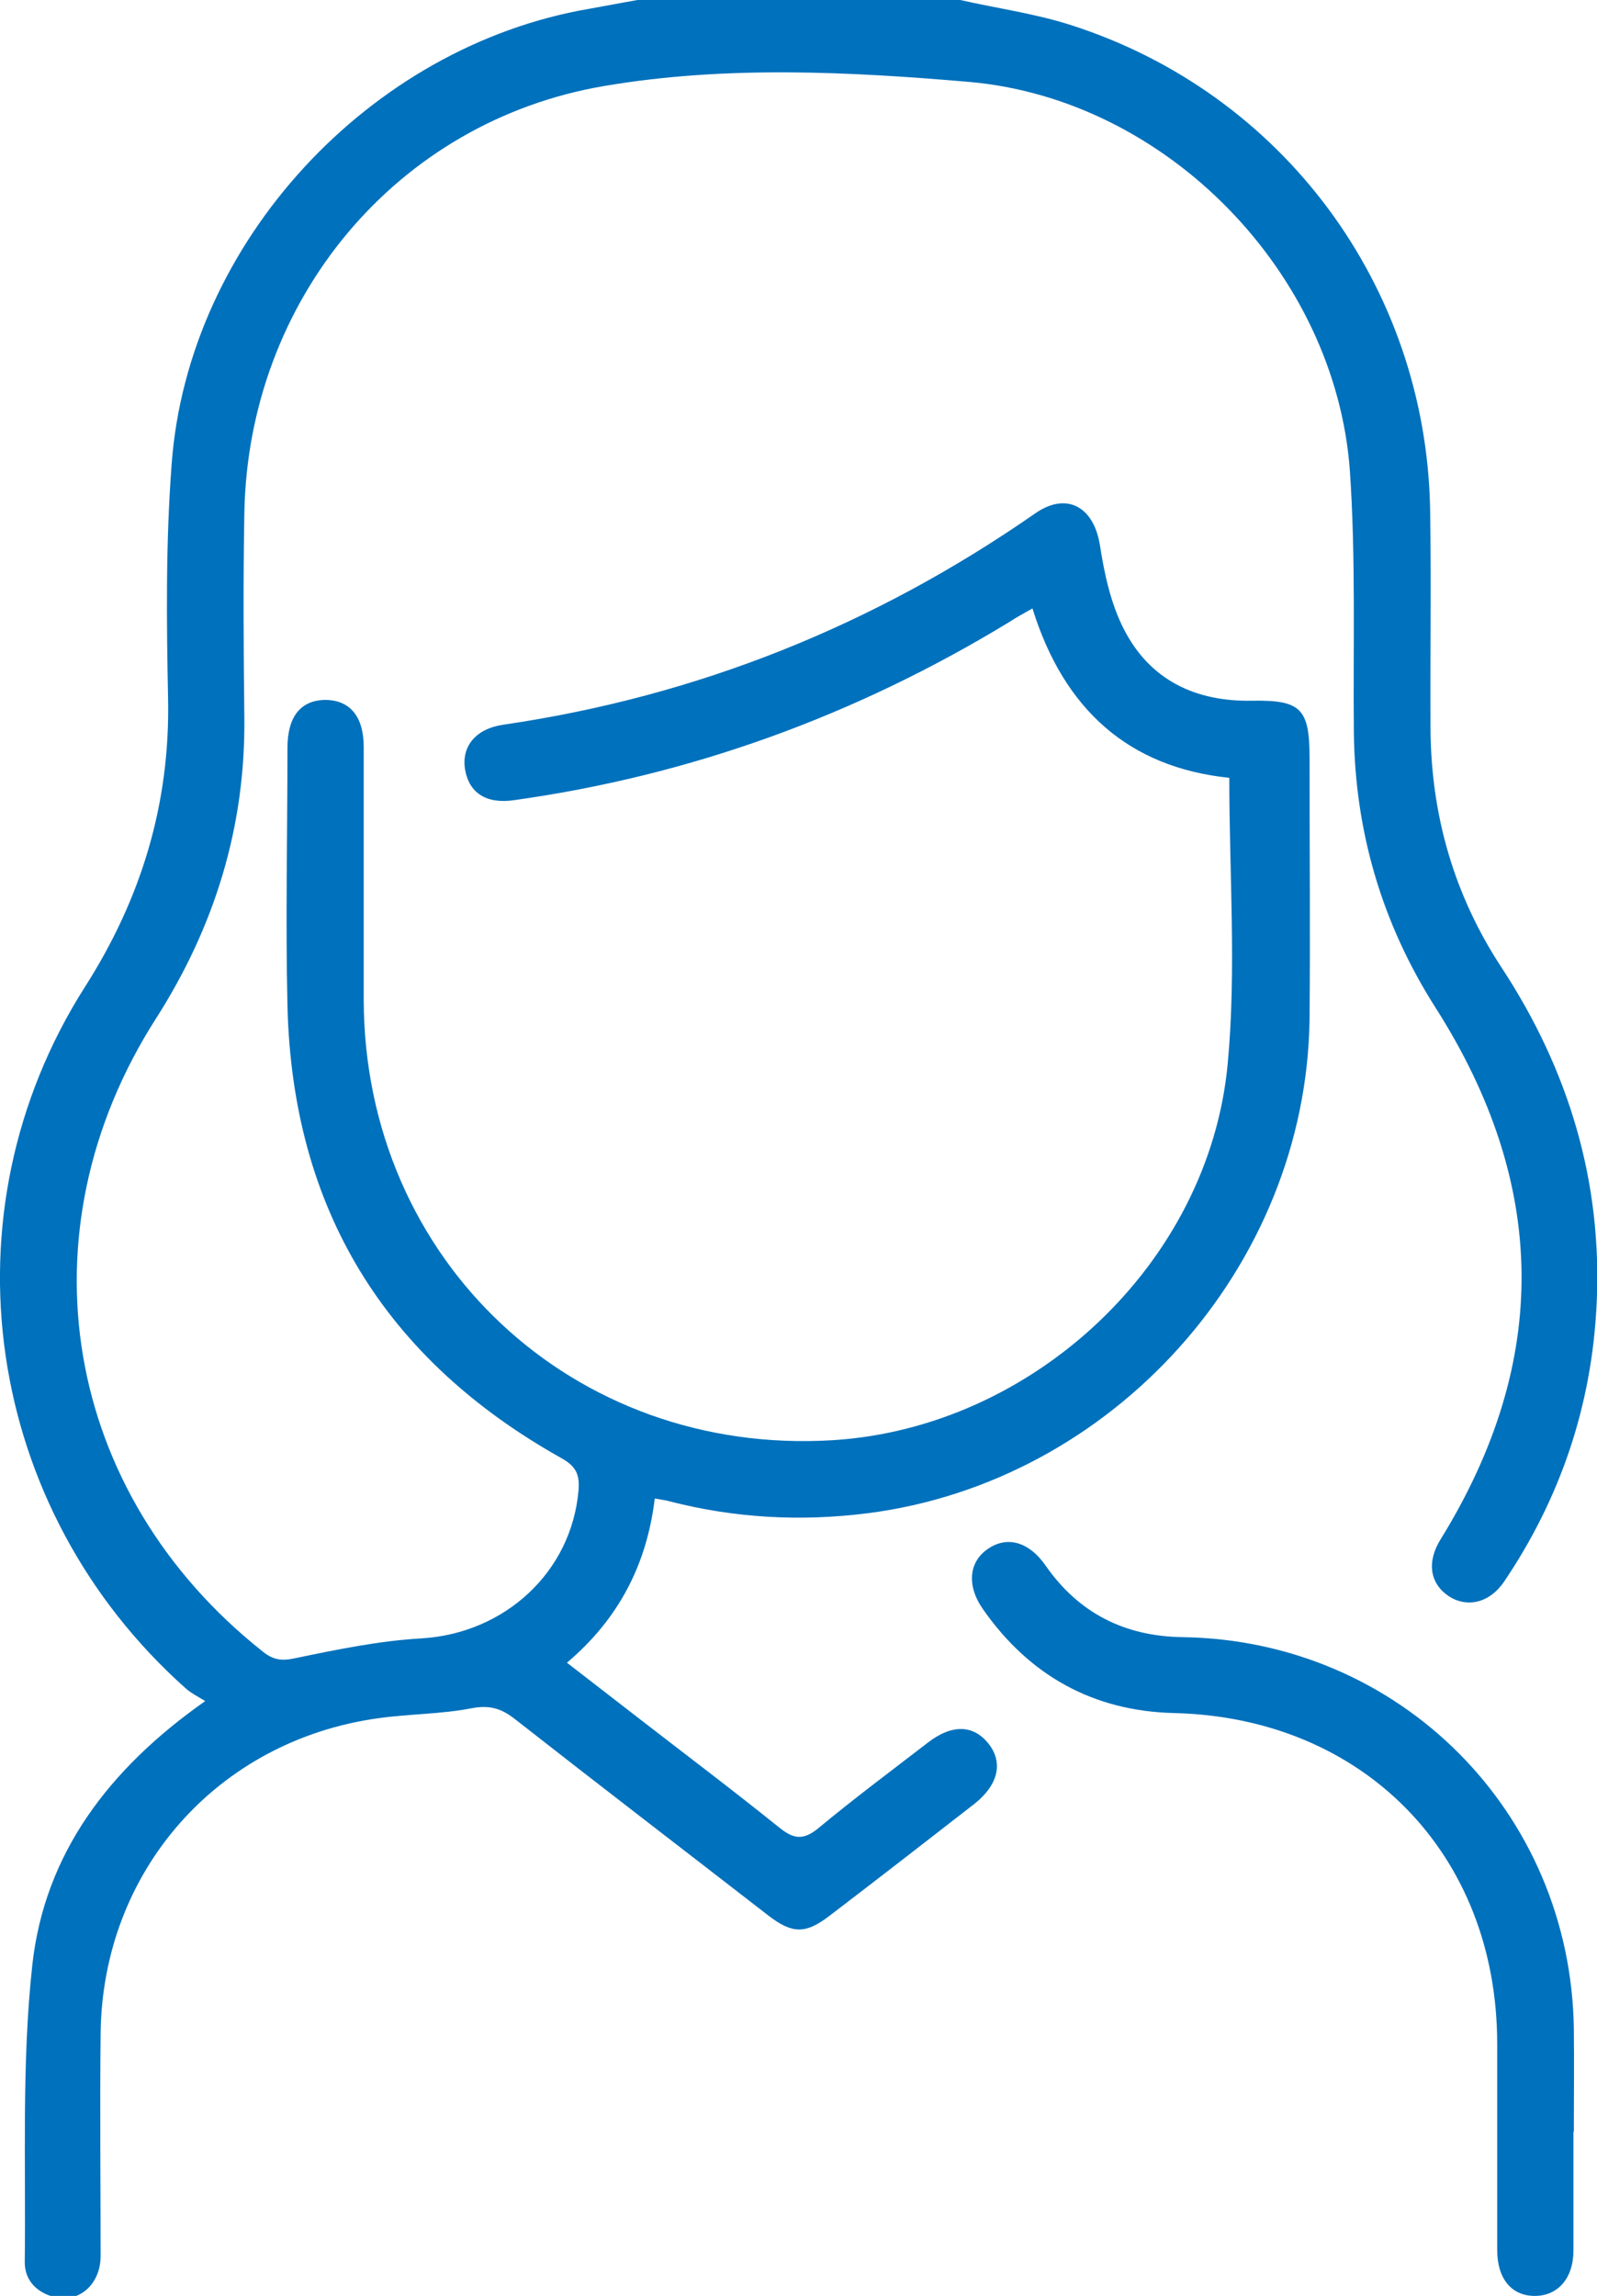 <?xml version="1.0" encoding="UTF-8"?>
<svg id="_レイヤー_2" data-name="レイヤー 2" xmlns="http://www.w3.org/2000/svg" viewBox="0 0 40 57.47">
  <defs>
    <style>
      .cls-1 {
        fill: #0071bc;
      }
    </style>
  </defs>
  <g id="_レイヤー_1-2" data-name="レイヤー 1">
    <g>
      <path class="cls-1" d="M24.05,0c.93,.21,1.88,.34,2.78,.63,5.3,1.7,8.88,6.53,8.99,12.1,.03,1.83,0,3.67,.01,5.5,.01,2.17,.59,4.18,1.78,5.99,1.68,2.56,2.53,5.36,2.38,8.43-.12,2.52-.9,4.84-2.31,6.93-.36,.54-.93,.68-1.4,.37-.47-.32-.55-.86-.19-1.43,2.75-4.46,2.68-8.88-.13-13.29-1.34-2.1-2.02-4.4-2.05-6.89-.02-2.19,.05-4.38-.1-6.56-.36-4.95-4.59-9.3-9.54-9.73-3.03-.26-6.11-.41-9.12,.1-5.23,.88-8.94,5.37-9.03,10.7-.03,1.7-.02,3.4,0,5.11,.03,2.73-.74,5.23-2.21,7.53-3.44,5.37-2.33,11.89,2.67,15.85,.26,.21,.47,.24,.8,.17,1.06-.22,2.12-.44,3.19-.5,2.07-.13,3.74-1.65,3.92-3.7,.03-.37-.04-.59-.41-.8-4.44-2.48-6.76-6.25-6.88-11.34-.05-2.15,0-4.3,0-6.45,0-.78,.33-1.19,.94-1.2,.62,0,.97,.41,.97,1.18,0,2.11,0,4.23,0,6.34,.02,6.51,5.25,11.41,11.75,11.01,5-.31,9.42-4.41,9.89-9.42,.22-2.35,.04-4.74,.04-7.16-2.51-.26-4.14-1.7-4.93-4.24-.21,.12-.4,.22-.58,.34-3.83,2.33-7.96,3.84-12.41,4.46-.7,.1-1.12-.19-1.22-.76-.1-.58,.26-1.03,.96-1.13,4.86-.71,9.29-2.49,13.32-5.29,.79-.55,1.47-.16,1.62,.8,.11,.71,.27,1.45,.59,2.08,.65,1.29,1.8,1.84,3.23,1.81,1.21-.02,1.43,.2,1.43,1.42,0,2.19,.02,4.38,0,6.57-.09,6.19-4.93,11.57-11.08,12.35-1.67,.21-3.32,.12-4.95-.3-.1-.03-.21-.04-.37-.07-.2,1.65-.9,3.01-2.2,4.11,.6,.46,1.16,.9,1.72,1.33,1.2,.93,2.41,1.84,3.59,2.79,.36,.29,.6,.34,.99,.02,.89-.74,1.82-1.43,2.74-2.14,.61-.47,1.15-.45,1.53,.04,.36,.47,.23,1.02-.36,1.49-1.21,.94-2.42,1.88-3.64,2.81-.59,.45-.92,.45-1.51,0-2.13-1.65-4.27-3.29-6.39-4.95-.34-.26-.63-.33-1.06-.25-.77,.15-1.56,.14-2.34,.25-4.03,.56-6.91,3.83-6.95,7.9-.02,1.85,0,3.7,0,5.56,0,.71-.54,1.18-1.15,1.03-.45-.11-.75-.42-.75-.87,.03-2.48-.08-4.99,.19-7.45,.31-2.78,1.91-4.9,4.33-6.6-.18-.11-.34-.19-.48-.31C-.4,37.77-1.49,30.38,2.13,24.7c1.41-2.21,2.13-4.58,2.08-7.2-.04-1.96-.06-3.93,.09-5.89C4.71,6.06,9.26,1.16,14.76,.22c.4-.07,.8-.15,1.21-.22,2.69,0,5.39,0,8.08,0Z"/>
      <path class="cls-1" d="M39.41,53.36c0,.99,0,1.98,0,2.97,0,.7-.39,1.14-.97,1.14-.58,0-.94-.43-.94-1.15,0-1.72,0-3.44,0-5.16,0-4.76-3.36-8.17-8.1-8.28-2.02-.05-3.62-.94-4.78-2.6-.42-.6-.35-1.2,.14-1.52,.48-.32,1.02-.16,1.43,.43,.83,1.19,1.98,1.77,3.43,1.79,5.43,.08,9.72,4.37,9.8,9.8,.01,.86,0,1.72,0,2.58Z"/>
    </g>
  </g>
</svg>